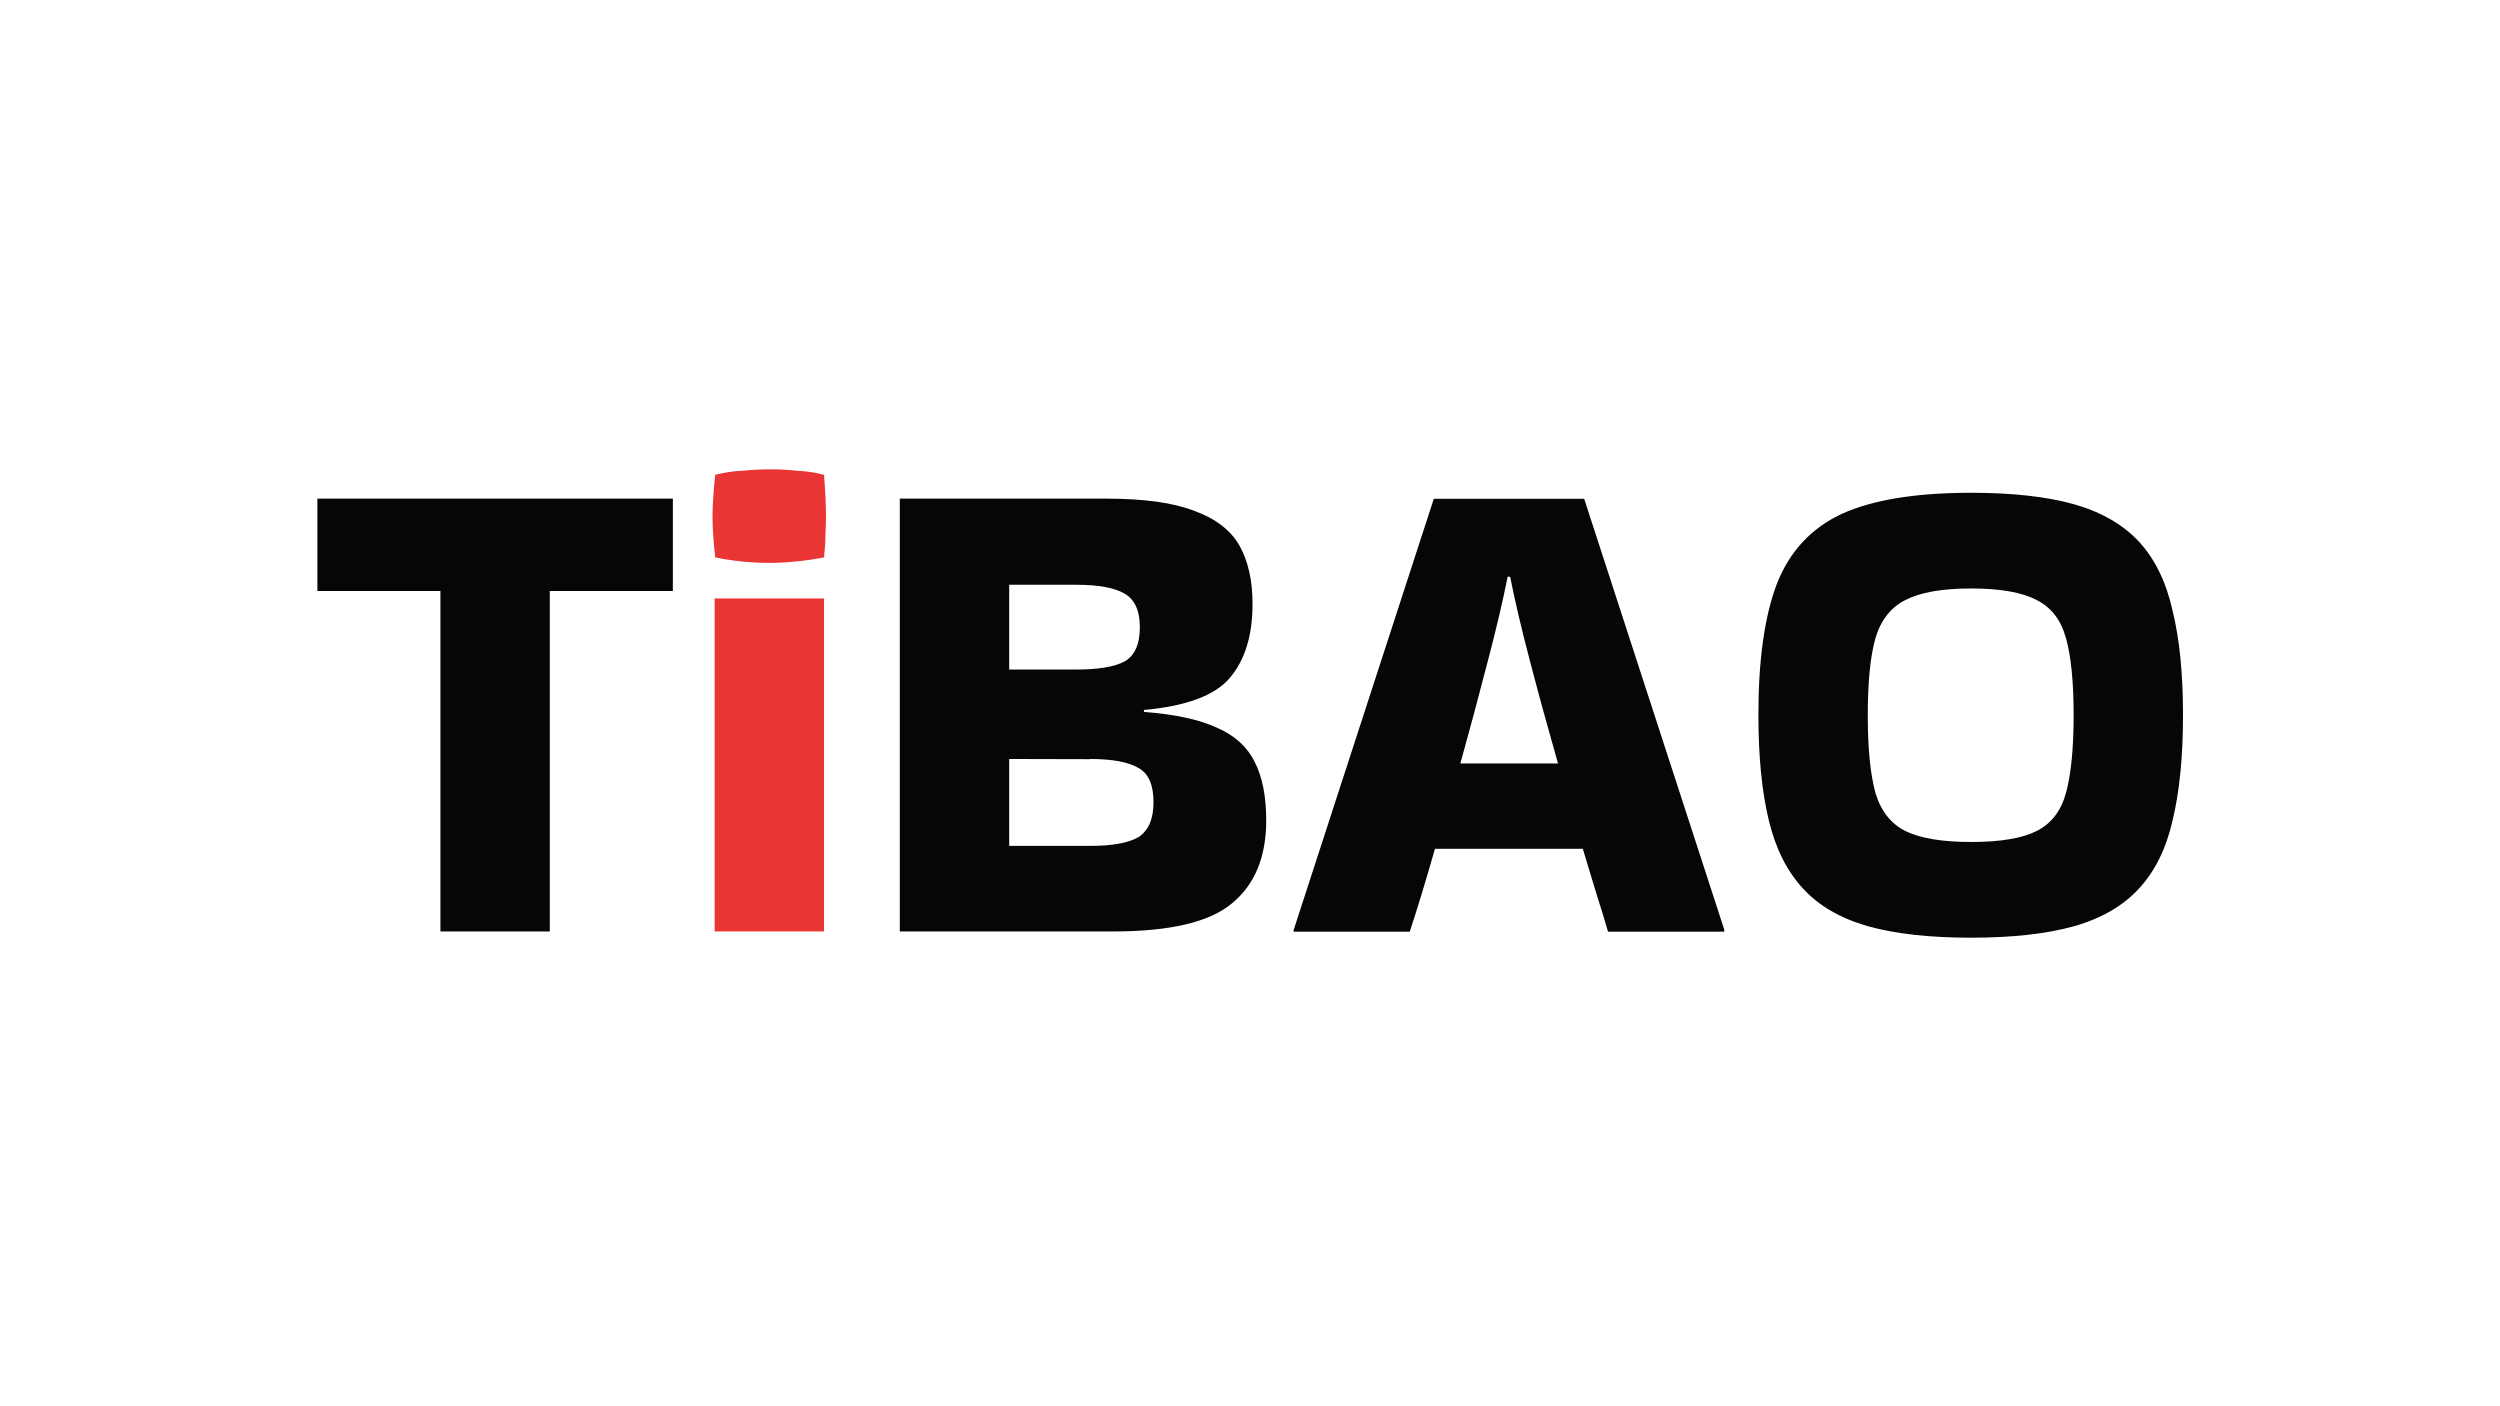<?xml version="1.0" encoding="UTF-8"?> <svg xmlns="http://www.w3.org/2000/svg" version="1.2" viewBox="0 0 1280 720" width="1280" height="720"><style>.a{fill:#060606}.b{fill:#ea3535}</style><path class="a" d="m281.5 476.9h-56v-174.3h-63v-47.3h182v47.3h-63zm366.8-56.8q0 28-17.5 42.4-17.1 14.4-60.9 14.4h-109.2v-221.6h13.7 92q29.1 0 45.2 6.3 16.4 6 23.1 17.9 6.6 11.9 6.6 29.7 0 24.5-11.9 38.2-11.5 13.2-43.7 16.1v1q23.8 1.8 37.4 8.1 13.6 5.9 19.3 17.5 5.9 11.5 5.9 30zm-97.3-120.7h-34.3v43.4h34.3q17.2 0 24.9-4.2 7.7-4.5 7.7-17.5 0-12.6-7.7-17.1-7.7-4.6-24.9-4.6zm7 89.3l-41.3-0.1v44.5h41.3q17.2 0 24.9-4.5 7.7-5 7.7-17.9 0-13.3-7.7-17.5-7.7-4.6-24.9-4.6zm253.1-133.3l71.7 220.5v1.1h-59.5q-2.4-8.4-5.9-19.3-3.2-10.8-7-23.1h-75.7q-7 24.5-12.9 42.4h-59.5v-0.7l71.8-220.9zm-37.9 39.9h-1.3q-3.5 17.9-10.2 43.4-6.6 25.6-14 52.2h50q-7.6-26.6-14.3-52.2-6.7-25.5-10.2-43.4zm127.1 70.7q0-42.3 9.5-67.2 9.8-24.8 33.2-35.7 23.8-10.8 66.2-10.8 31.8 0 52.8 5.9 21 6 33.3 19.3 12.2 13.3 17.1 35.3 5.3 21.7 5.3 53.2 0 31.9-5.3 53.9-4.9 21.7-17.2 35-12.2 13.3-33.2 19.3-21 5.9-52.8 5.9-31.9 0-52.9-5.9-21-6-33.2-19.3-12.3-13.3-17.5-35-5.3-22-5.3-53.9zm108.9 65.1q22.4 0 33.5-5.6 11.3-5.6 15.1-19.6 3.9-14.3 3.9-39.9 0-25.2-3.9-39.2-3.8-14-15.1-19.6-11.1-5.9-33.5-5.9-22.1 0-33.6 5.9-11.2 5.6-15.4 19.6-3.9 14-3.9 39.2 0 25.6 3.9 39.9 4.2 14 15.4 19.6 11.5 5.6 33.6 5.6z"></path><path class="b" d="m421.9 243.1q1 12.6 1 21 0 4.9-0.3 10.1 0 4.9-0.7 11.2-7.4 1.4-14.4 2.1-7 0.7-14 0.7-6.6 0-13.6-0.7-6.7-0.7-13.7-2.1-0.7-5.9-1-10.8-0.4-5.3-0.4-10.2 0-4.5 0.4-9.8 0.3-5.2 1-11.5 7-1.8 14-2.1 7.4-0.7 14.4-0.7 6.6 0 13.3 0.7 7 0.3 14 2.1zm0 63.3v170.5h-56v-170.5z"></path></svg> 